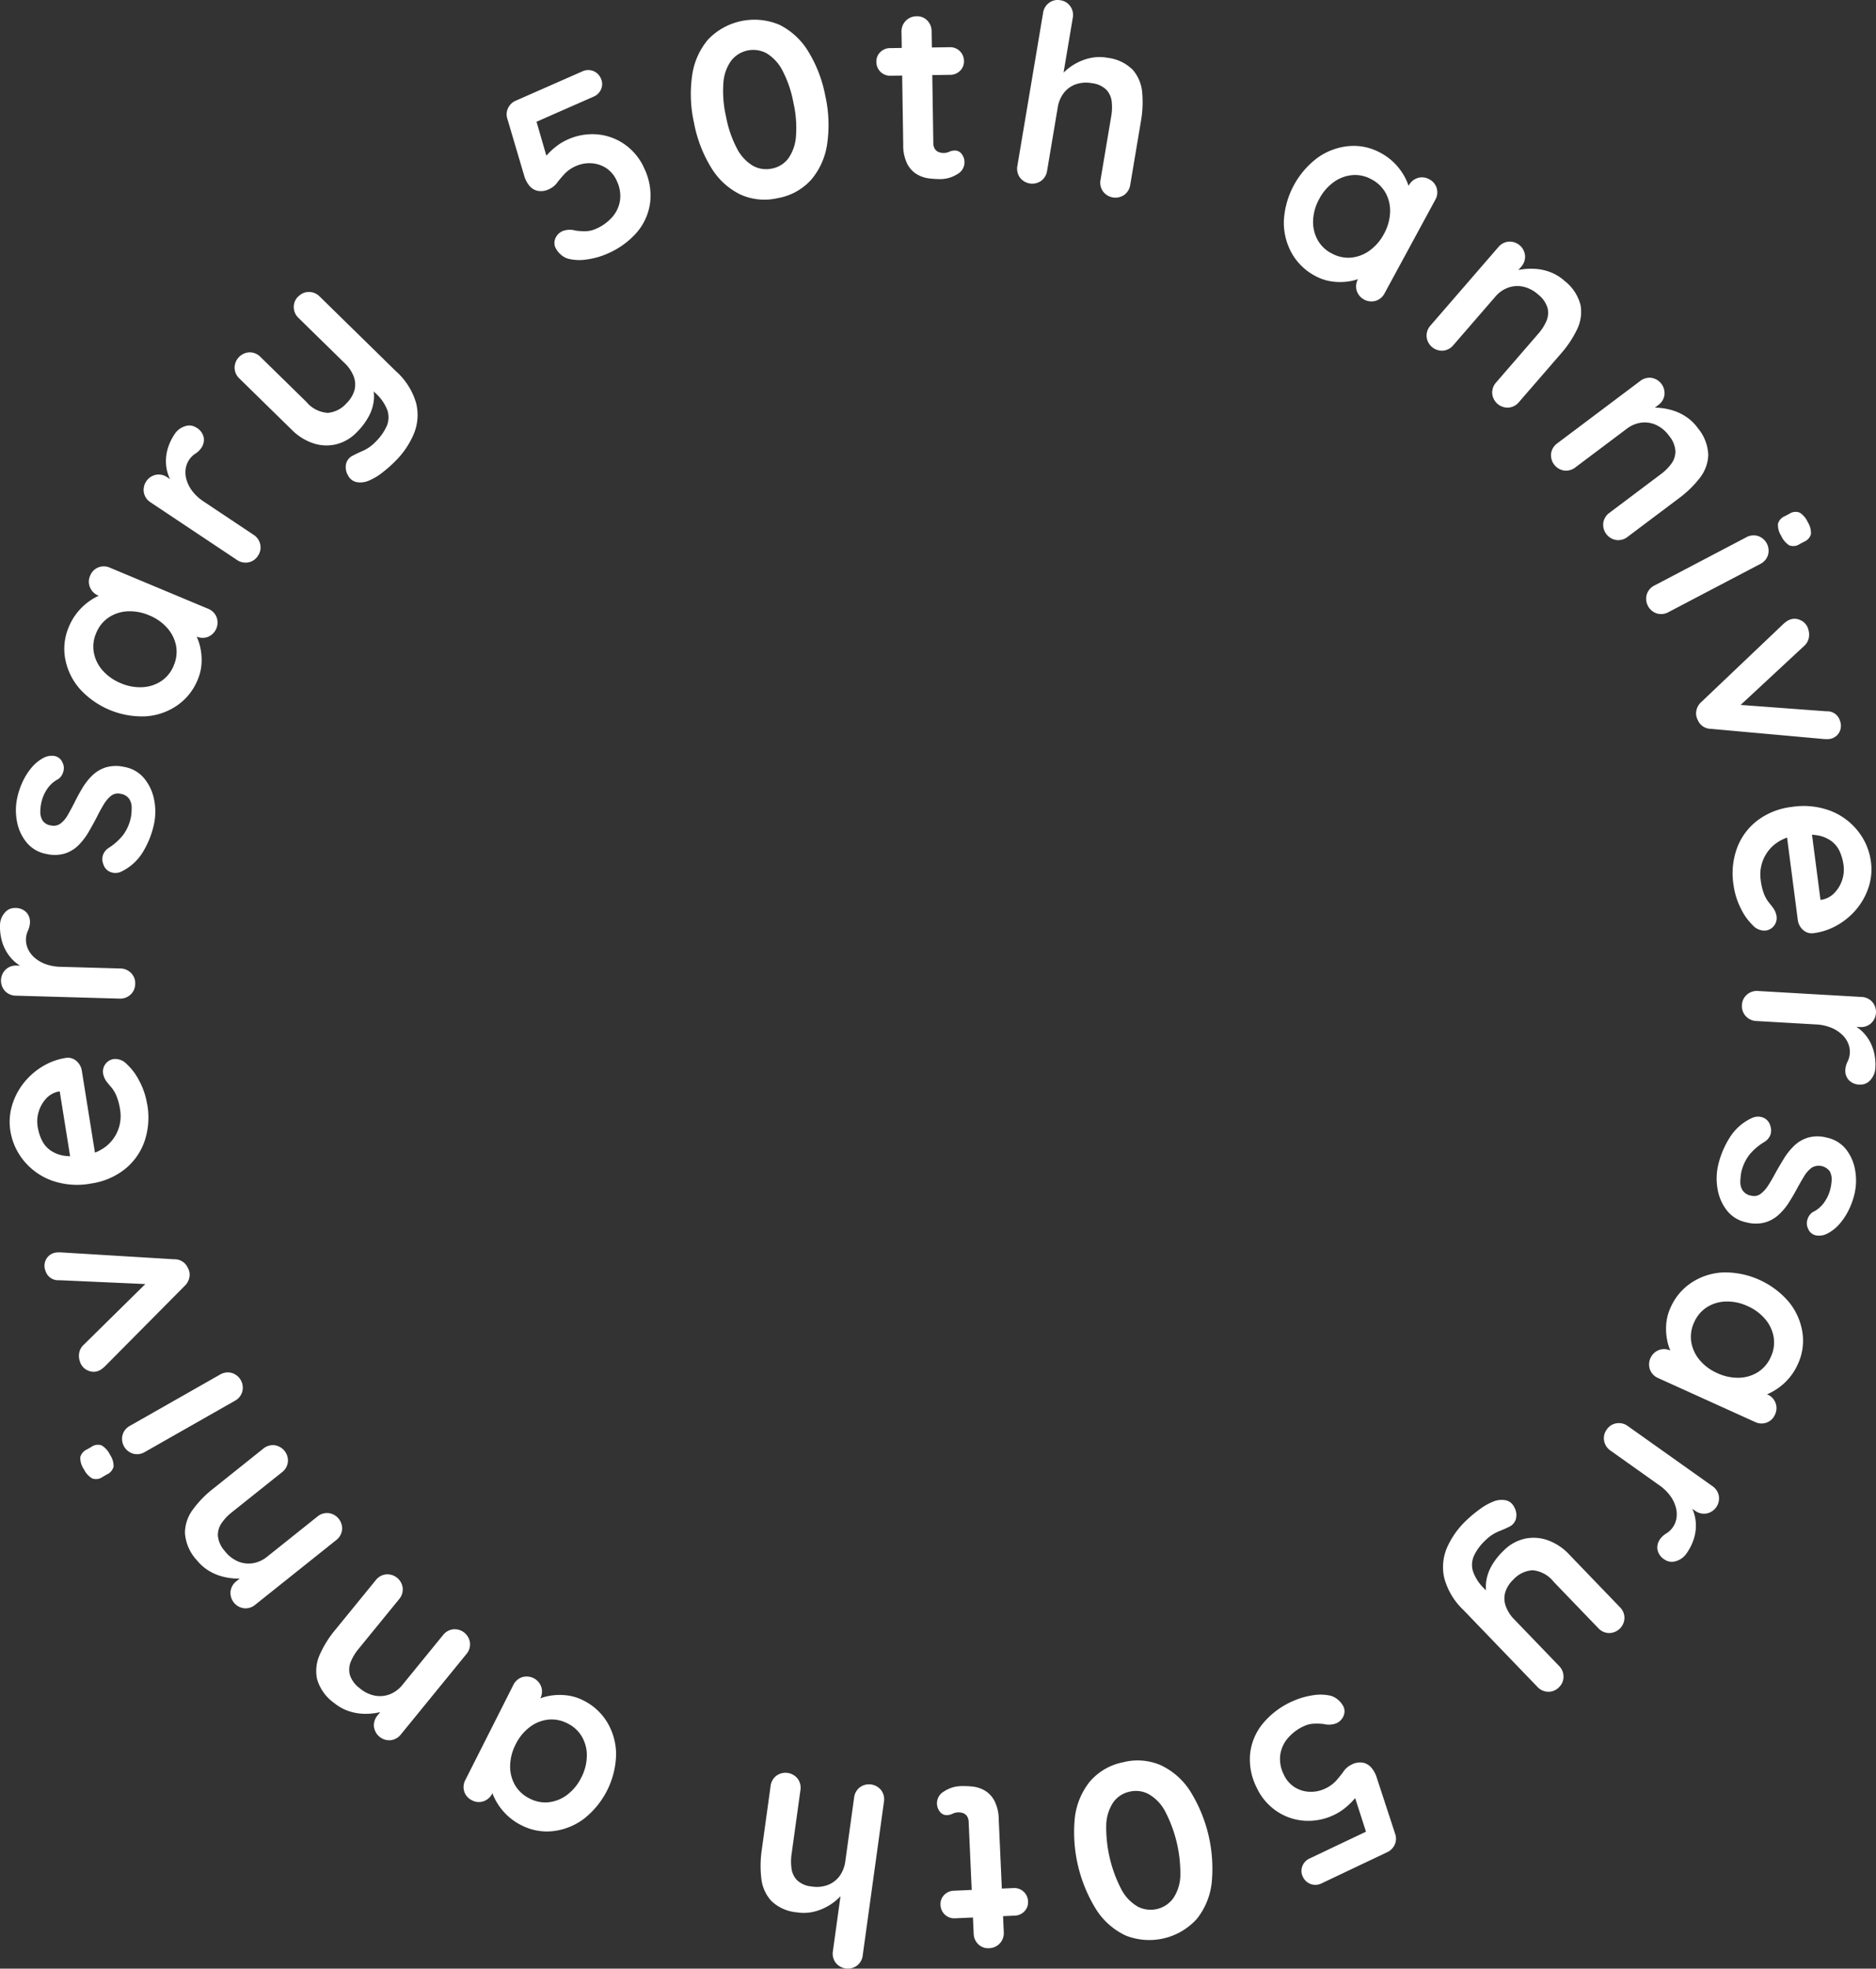 <svg id="グループ_199" data-name="グループ 199" xmlns="http://www.w3.org/2000/svg" xmlns:xlink="http://www.w3.org/1999/xlink" width="181.887" height="190.802" viewBox="0 0 181.887 190.802">
  <rect x="0" y="0" width="181.887" height="190.802" fill="#333333" stroke="none"/>
  <defs>
    <clipPath id="clip-path">
      <rect id="長方形_351" data-name="長方形 351" width="181.887" height="190.802" fill="none"/>
    </clipPath>
  </defs>
  <g id="グループ_199-2" data-name="グループ 199" clip-path="url(#clip-path)">
    <path id="パス_150" data-name="パス 150" d="M171.193,40.147a7.308,7.308,0,0,1-1.872.518,4.5,4.5,0,0,1-1.865-.071,1.837,1.837,0,0,1-.736-.434,2.072,2.072,0,0,1-.495-.673,1.109,1.109,0,0,1,.009-.855,1.34,1.34,0,0,1,.777-.741,2.065,2.065,0,0,1,1.188-.018,5.951,5.951,0,0,0,.956.058,2.42,2.42,0,0,0,.947-.2,4.466,4.466,0,0,0,1.677-1.2,3.15,3.15,0,0,0,.728-1.609,3.33,3.33,0,0,0-.292-1.812,2.848,2.848,0,0,0-1.026-1.277,2.955,2.955,0,0,0-1.436-.484,3.162,3.162,0,0,0-1.517.268,3.284,3.284,0,0,0-1.1.751q-.415.448-.735.868a1.894,1.894,0,0,1-.744.606,1.729,1.729,0,0,1-1.234.157,1.509,1.509,0,0,1-.783-.572,2.732,2.732,0,0,1-.4-.782l-1.69-5.716a1.388,1.388,0,0,1,.119-.969,1.467,1.467,0,0,1,.748-.687l6.437-2.831a1.33,1.33,0,0,1,1.8.7,1.251,1.251,0,0,1,.021,1.014,1.343,1.343,0,0,1-.739.737l-5.746,2.527.157-.308,1.387,4.786-.662-.719a1.385,1.385,0,0,1,.393-.678,6.7,6.7,0,0,1,.873-.8,5.082,5.082,0,0,1,1.072-.644,5.748,5.748,0,0,1,2.971-.5,5.461,5.461,0,0,1,2.673,1.031,5.638,5.638,0,0,1,1.84,2.341,6.021,6.021,0,0,1,.526,3.251,5.515,5.515,0,0,1-1.28,2.862,7.881,7.881,0,0,1-2.942,2.1" transform="translate(-112.39 -15.524)" fill="#fff"/>
    <path id="パス_151" data-name="パス 151" d="M228.656,23.526a5.652,5.652,0,0,1-3.69-.372,6.828,6.828,0,0,1-2.779-2.584,12.782,12.782,0,0,1-1.657-4.317,12.746,12.746,0,0,1-.182-4.633,6.836,6.836,0,0,1,1.538-3.458,6.213,6.213,0,0,1,6.935-1.425A6.841,6.841,0,0,1,231.6,9.31a12.775,12.775,0,0,1,1.659,4.328,12.8,12.8,0,0,1,.179,4.62,6.835,6.835,0,0,1-1.535,3.47,5.657,5.657,0,0,1-3.245,1.8m-.588-2.86a2.6,2.6,0,0,0,1.6-.987,4.2,4.2,0,0,0,.74-2.139,10.869,10.869,0,0,0-.248-3.265,10.859,10.859,0,0,0-1.061-3.111A4.2,4.2,0,0,0,227.576,9.5a2.718,2.718,0,0,0-3.444.707,4.139,4.139,0,0,0-.755,2.13,10.865,10.865,0,0,0,.251,3.277,10.876,10.876,0,0,0,1.059,3.1,4.138,4.138,0,0,0,1.536,1.672,2.615,2.615,0,0,0,1.846.279" transform="translate(-153.238 -4.328)" fill="#fff"/>
    <path id="パス_152" data-name="パス 152" d="M280.717,8.285l5.766-.089a1.331,1.331,0,0,1,1.383,1.342,1.253,1.253,0,0,1-.375.943,1.343,1.343,0,0,1-.967.392l-5.766.088a1.33,1.33,0,0,1-1.383-1.342,1.251,1.251,0,0,1,.375-.943,1.341,1.341,0,0,1,.967-.392M283.273,5.2a1.359,1.359,0,0,1,1.04.41,1.485,1.485,0,0,1,.417,1.052l.166,10.826a1.059,1.059,0,0,0,.143.557.765.765,0,0,0,.37.311,1.269,1.269,0,0,0,.5.09,1.288,1.288,0,0,0,.534-.118,1.351,1.351,0,0,1,.558-.118.822.822,0,0,1,.625.307,1.313,1.313,0,0,1-.432,2,3.083,3.083,0,0,1-1.587.462,8.328,8.328,0,0,1-1.133-.068,3.06,3.06,0,0,1-1.174-.4,2.53,2.53,0,0,1-.928-1,4,4,0,0,1-.394-1.867l-.168-10.948A1.455,1.455,0,0,1,283.273,5.2" transform="translate(-194.406 -3.621)" fill="#fff"/>
    <path id="パス_153" data-name="パス 153" d="M332.983,5.6a4.1,4.1,0,0,1,2.5,1.185,3.835,3.835,0,0,1,.9,2.188,10.612,10.612,0,0,1-.126,2.8l-1.033,6.143a1.459,1.459,0,0,1-.583.975,1.5,1.5,0,0,1-2.064-.347,1.455,1.455,0,0,1-.233-1.112l1.033-6.143a5.026,5.026,0,0,0,.048-1.46,1.989,1.989,0,0,0-.525-1.137,2.373,2.373,0,0,0-1.375-.626,3.05,3.05,0,0,0-1.624.122,2.514,2.514,0,0,0-1.143.856,3.143,3.143,0,0,0-.564,1.373l-1.032,6.143a1.46,1.46,0,0,1-.584.975,1.5,1.5,0,0,1-2.064-.347,1.459,1.459,0,0,1-.232-1.113l2.493-14.828a1.46,1.46,0,0,1,.583-.975,1.4,1.4,0,0,1,1.1-.246,1.4,1.4,0,0,1,.962.593,1.46,1.46,0,0,1,.232,1.112l-1,5.95-.348-.132a5.442,5.442,0,0,1,.747-.775,5.229,5.229,0,0,1,1.083-.718,5.054,5.054,0,0,1,1.335-.454,4.186,4.186,0,0,1,1.506-.006" transform="translate(-225.642 -0.001)" fill="#fff"/>
    <path id="パス_154" data-name="パス 154" d="M423.373,49.731a1.421,1.421,0,0,1,.722.863,1.449,1.449,0,0,1-.147,1.138l-4.907,9.047a1.459,1.459,0,0,1-.869.733,1.5,1.5,0,0,1-1.839-1,1.458,1.458,0,0,1,.141-1.128l.568-1.048.366.448a1.371,1.371,0,0,1-.665.511,4.628,4.628,0,0,1-1.236.34,5.667,5.667,0,0,1-1.562,0,4.751,4.751,0,0,1-1.653-.551,5.565,5.565,0,0,1-2.262-2.21,6.069,6.069,0,0,1-.755-3.123,8.155,8.155,0,0,1,3.341-6.159,6.142,6.142,0,0,1,3.008-1.081,5.362,5.362,0,0,1,3.021.656,5.632,5.632,0,0,1,1.538,1.195,5.747,5.747,0,0,1,.954,1.431,4.629,4.629,0,0,1,.407,1.342,1.57,1.57,0,0,1-.09.906l-.921-.14.847-1.561a1.459,1.459,0,0,1,.868-.733,1.4,1.4,0,0,1,1.123.125M413.89,56.9a3.294,3.294,0,0,0,1.9.423,3.613,3.613,0,0,0,1.8-.686,4.666,4.666,0,0,0,1.382-1.6,4.72,4.72,0,0,0,.6-2.054,3.617,3.617,0,0,0-.405-1.88,3.3,3.3,0,0,0-1.391-1.364,3.258,3.258,0,0,0-1.88-.411,3.616,3.616,0,0,0-1.8.686,4.716,4.716,0,0,0-1.393,1.625,4.656,4.656,0,0,0-.591,2.032,3.616,3.616,0,0,0,.405,1.881,3.251,3.251,0,0,0,1.37,1.352" transform="translate(-284.798 -32.354)" fill="#fff"/>
    <path id="パス_155" data-name="パス 155" d="M468.121,80.8a4.283,4.283,0,0,1,1.575,2.362,3.833,3.833,0,0,1-.339,2.362,10.258,10.258,0,0,1-1.557,2.337l-4.078,4.708a1.458,1.458,0,0,1-1.006.529,1.5,1.5,0,0,1-1.582-1.37,1.459,1.459,0,0,1,.38-1.071l4.078-4.709a4.749,4.749,0,0,0,.792-1.23,2.009,2.009,0,0,0,.116-1.268,2.583,2.583,0,0,0-.9-1.3,3.226,3.226,0,0,0-1.5-.781,2.662,2.662,0,0,0-1.449.113,2.965,2.965,0,0,0-1.215.863l-4.078,4.708a1.458,1.458,0,0,1-1.005.529,1.5,1.5,0,0,1-1.582-1.37,1.46,1.46,0,0,1,.38-1.071l6.579-7.6a1.46,1.46,0,0,1,1.006-.529,1.5,1.5,0,0,1,1.582,1.37,1.462,1.462,0,0,1-.38,1.071l-.685.791-.228-.294a4.826,4.826,0,0,1,1.06-.257,6.074,6.074,0,0,1,1.317-.034,4.955,4.955,0,0,1,1.394.322,4.479,4.479,0,0,1,1.326.811" transform="translate(-316.456 -53.593)" fill="#fff"/>
    <path id="パス_156" data-name="パス 156" d="M508.63,125.232a4.285,4.285,0,0,1,1.042,2.641,3.836,3.836,0,0,1-.83,2.237,10.282,10.282,0,0,1-2.015,1.956l-4.98,3.742a1.458,1.458,0,0,1-1.094.305,1.5,1.5,0,0,1-1.257-1.673,1.456,1.456,0,0,1,.6-.967l4.979-3.742a4.745,4.745,0,0,0,1.033-1.035,2,2,0,0,0,.38-1.215,2.578,2.578,0,0,0-.609-1.459,3.223,3.223,0,0,0-1.3-1.079,2.663,2.663,0,0,0-1.441-.2,2.97,2.97,0,0,0-1.37.588l-4.979,3.742a1.459,1.459,0,0,1-1.095.305,1.5,1.5,0,0,1-1.257-1.673,1.457,1.457,0,0,1,.6-.966l8.033-6.037a1.457,1.457,0,0,1,1.094-.305,1.5,1.5,0,0,1,1.257,1.672,1.459,1.459,0,0,1-.6.967l-.837.629-.161-.335a4.81,4.81,0,0,1,1.09-.028,6.072,6.072,0,0,1,1.294.245,4.943,4.943,0,0,1,1.3.609,4.464,4.464,0,0,1,1.125,1.072" transform="translate(-344.048 -83.774)" fill="#fff"/>
    <path id="パス_157" data-name="パス 157" d="M526.913,172.827a1.458,1.458,0,0,1-1.129.126,1.5,1.5,0,0,1-.972-1.853,1.457,1.457,0,0,1,.745-.858l8.9-4.67a1.46,1.46,0,0,1,1.13-.125,1.5,1.5,0,0,1,.972,1.853,1.461,1.461,0,0,1-.745.858Zm10.923-7.409a1.929,1.929,0,0,1-.306-1.158,1.143,1.143,0,0,1,.682-.743l.409-.215a1.082,1.082,0,0,1,1.026-.113,2.085,2.085,0,0,1,.763.9,1.985,1.985,0,0,1,.317,1.18,1.143,1.143,0,0,1-.681.742l-.409.215a1.1,1.1,0,0,1-1.021.124,2.135,2.135,0,0,1-.78-.937" transform="translate(-365.147 -113.498)" fill="#fff"/>
    <path id="パス_158" data-name="パス 158" d="M551.547,198.162a1.637,1.637,0,0,1,.063.88,1.417,1.417,0,0,1-.462.78l-6.538,6.073-.406-.425,9.128.677a1.278,1.278,0,0,1,1.3.912,1.334,1.334,0,0,1-.031,1.055,1.274,1.274,0,0,1-.76.665,1.226,1.226,0,0,1-.365.063,3.792,3.792,0,0,1-.388-.006l-10.964-.989a1.391,1.391,0,0,1-1.282-.867,1.329,1.329,0,0,1-.132-.895,1.526,1.526,0,0,1,.5-.857l7.971-7.579q.1-.086.262-.207a1.558,1.558,0,0,1,.417-.21,1.284,1.284,0,0,1,.944.082,1.349,1.349,0,0,1,.747.847" transform="translate(-376.24 -137.207)" fill="#fff"/>
    <path id="パス_159" data-name="パス 159" d="M552.428,264.488a7.148,7.148,0,0,1,.393-3.67,5.959,5.959,0,0,1,2.026-2.619,6.853,6.853,0,0,1,3.225-1.242,7.376,7.376,0,0,1,3.818.4,6.279,6.279,0,0,1,2.652,2,6,6,0,0,1,1.213,2.909,5.539,5.539,0,0,1-.2,2.394,6.422,6.422,0,0,1-1.134,2.123,6.813,6.813,0,0,1-1.864,1.6,6.26,6.26,0,0,1-2.4.815,1.25,1.25,0,0,1-1-.336,1.547,1.547,0,0,1-.494-.966l-1.2-9.217,2.318-1.038,1.153,8.855-.552-.468.651-.085a2.224,2.224,0,0,0,1.19-.658,3.267,3.267,0,0,0,.736-1.224,3.2,3.2,0,0,0,.142-1.454,4.618,4.618,0,0,0-.369-1.326,2.611,2.611,0,0,0-.793-1,3.183,3.183,0,0,0-1.325-.564,6.148,6.148,0,0,0-1.989-.011,4.254,4.254,0,0,0-2.137.83A3.743,3.743,0,0,0,555.063,264a5.662,5.662,0,0,0,.33,1.4,3.217,3.217,0,0,0,.462.811q.247.3.426.546a1.852,1.852,0,0,1,.324.792,1.225,1.225,0,0,1-1.046,1.388,1.518,1.518,0,0,1-1.27-.521,5.651,5.651,0,0,1-1.158-1.641,7.078,7.078,0,0,1-.7-2.289" transform="translate(-384.36 -178.749)" fill="#fff"/>
    <path id="パス_160" data-name="パス 160" d="M555.295,317.164a1.393,1.393,0,0,1,.485-1.02,1.456,1.456,0,0,1,1.08-.352l10.032.578a1.456,1.456,0,0,1,1.033.474,1.5,1.5,0,0,1-.12,2.089,1.459,1.459,0,0,1-1.08.352l-2.284-.131,1.637-.076a3.8,3.8,0,0,1,.993.752,4.135,4.135,0,0,1,.7,1,4.366,4.366,0,0,1,.384,1.168,5.151,5.151,0,0,1,.076,1.223,1.86,1.86,0,0,1-.483,1.2,1.235,1.235,0,0,1-1,.442,1.442,1.442,0,0,1-1.13-.48,1.358,1.358,0,0,1-.3-.919,2.011,2.011,0,0,1,.218-.828,2.083,2.083,0,0,0,.22-.852,2.111,2.111,0,0,0-.156-.9,2.436,2.436,0,0,0-.6-.863,3.384,3.384,0,0,0-1.046-.67,4.508,4.508,0,0,0-1.5-.318l-5.757-.332a1.458,1.458,0,0,1-1.033-.474,1.4,1.4,0,0,1-.365-1.069" transform="translate(-386.406 -219.745)" fill="#fff"/>
    <path id="パス_161" data-name="パス 161" d="M550.807,355.927a1.36,1.36,0,0,1,.9-.016,1.173,1.173,0,0,1,.758.825,1.318,1.318,0,0,1,.015.853,1.381,1.381,0,0,1-.63.728,5.74,5.74,0,0,0-1.4,1.2,4.335,4.335,0,0,0-.818,1.809,6.424,6.424,0,0,0-.074.807,1.537,1.537,0,0,0,.207.835,1.216,1.216,0,0,0,.839.531,1.071,1.071,0,0,0,.912-.164,3.086,3.086,0,0,0,.738-.816q.347-.531.7-1.2.383-.686.822-1.4a6.455,6.455,0,0,1,1-1.255,3.331,3.331,0,0,1,1.343-.788,3.462,3.462,0,0,1,1.824,0,3.205,3.205,0,0,1,1.861,1.13,4.449,4.449,0,0,1,.883,2.015,5.732,5.732,0,0,1-.062,2.321,7.308,7.308,0,0,1-.534,1.5,6.189,6.189,0,0,1-.925,1.409,3.911,3.911,0,0,1-1.316.994,1.73,1.73,0,0,1-.925.111,1.046,1.046,0,0,1-.8-.659,1.173,1.173,0,0,1-.057-.887,1.284,1.284,0,0,1,.5-.709,2.877,2.877,0,0,0,1.079-.887,3.8,3.8,0,0,0,.667-1.481,4.04,4.04,0,0,0,.1-.789,1.56,1.56,0,0,0-.189-.805,1.328,1.328,0,0,0-1.741-.352,2.751,2.751,0,0,0-.744.839q-.341.558-.69,1.2-.355.668-.785,1.342a5.888,5.888,0,0,1-1,1.193,3.352,3.352,0,0,1-1.333.741,3.575,3.575,0,0,1-1.807-.018,3.2,3.2,0,0,1-1.9-1.188,4.622,4.622,0,0,1-.881-2.077,5.838,5.838,0,0,1,.066-2.283,8.7,8.7,0,0,1,1.132-2.685,4.964,4.964,0,0,1,2.256-1.926" transform="translate(-380.825 -247.617)" fill="#fff"/>
    <path id="パス_162" data-name="パス 162" d="M537.891,419.227a1.42,1.42,0,0,1-.808.782,1.448,1.448,0,0,1-1.146-.065l-9.375-4.247a1.458,1.458,0,0,1-.793-.813,1.5,1.5,0,0,1,.863-1.906,1.456,1.456,0,0,1,1.135.06l1.086.492-.421.4a1.373,1.373,0,0,1-.558-.627,4.647,4.647,0,0,1-.427-1.209,5.663,5.663,0,0,1-.109-1.558,4.746,4.746,0,0,1,.431-1.688,5.562,5.562,0,0,1,2.042-2.414,6.072,6.072,0,0,1,3.06-.978,8.159,8.159,0,0,1,6.383,2.891,6.143,6.143,0,0,1,1.293,2.923,5.363,5.363,0,0,1-.438,3.061,5.63,5.63,0,0,1-1.082,1.62A5.75,5.75,0,0,1,537.67,417a4.627,4.627,0,0,1-1.309.5,1.571,1.571,0,0,1-.91-.025l.073-.929,1.618.733a1.458,1.458,0,0,1,.793.814,1.4,1.4,0,0,1-.044,1.129m-7.835-8.944a3.3,3.3,0,0,0-.285,1.928,3.612,3.612,0,0,0,.812,1.744,4.674,4.674,0,0,0,1.7,1.263,4.723,4.723,0,0,0,2.092.453,3.614,3.614,0,0,0,1.847-.539,3.3,3.3,0,0,0,1.261-1.486,3.256,3.256,0,0,0,.275-1.905,3.608,3.608,0,0,0-.813-1.744,4.71,4.71,0,0,0-1.72-1.273,4.654,4.654,0,0,0-2.07-.443,3.608,3.608,0,0,0-1.847.539,3.256,3.256,0,0,0-1.251,1.464" transform="translate(-365.793 -282.133)" fill="#fff"/>
    <path id="パス_163" data-name="パス 163" d="M511.554,454.125a1.4,1.4,0,0,1,.953-.607,1.457,1.457,0,0,1,1.1.275l8.194,5.817a1.457,1.457,0,0,1,.624.95,1.5,1.5,0,0,1-1.211,1.706,1.46,1.46,0,0,1-1.1-.275l-1.865-1.324,1.428.8a3.787,3.787,0,0,1,.442,1.164,4.123,4.123,0,0,1,.059,1.221,4.359,4.359,0,0,1-.295,1.193,5.209,5.209,0,0,1-.585,1.076,1.861,1.861,0,0,1-1.049.763,1.236,1.236,0,0,1-1.082-.157,1.443,1.443,0,0,1-.7-1.006,1.359,1.359,0,0,1,.233-.938,2.017,2.017,0,0,1,.625-.586,2.082,2.082,0,0,0,.639-.606,2.113,2.113,0,0,0,.345-.844,2.443,2.443,0,0,0-.047-1.048,3.394,3.394,0,0,0-.531-1.123,4.5,4.5,0,0,0-1.106-1.069l-4.7-3.338a1.461,1.461,0,0,1-.624-.95,1.4,1.4,0,0,1,.259-1.1" transform="translate(-355.774 -315.573)" fill="#fff"/>
    <path id="パス_164" data-name="パス 164" d="M471.241,496.131a1.4,1.4,0,0,1-1.049.419,1.461,1.461,0,0,1-1.032-.476l-7.172-7.449a6.608,6.608,0,0,1-1.867-3.15,4.775,4.775,0,0,1,.3-2.937,8.2,8.2,0,0,1,1.874-2.614,12.08,12.08,0,0,1,1.276-1.06,5.6,5.6,0,0,1,1.287-.733,2.076,2.076,0,0,1,1.276-.13,1.193,1.193,0,0,1,.779.651,1.525,1.525,0,0,1,.158,1.182,1.214,1.214,0,0,1-.694.753q-.364.182-1,.437a3.874,3.874,0,0,0-1.229.828,4.943,4.943,0,0,0-1.13,1.51,2.154,2.154,0,0,0-.1,1.512,4.247,4.247,0,0,0,1.086,1.672l1.131,1.175-.773-.067a4.257,4.257,0,0,1-.175-1.672,4.213,4.213,0,0,1,.512-1.591,6.5,6.5,0,0,1,1.217-1.543,4.185,4.185,0,0,1,2.035-1.132,4.052,4.052,0,0,1,2.226.154,5.287,5.287,0,0,1,2.065,1.373l4.927,5.118a1.457,1.457,0,0,1,.436,1.049,1.5,1.5,0,0,1-1.507,1.451,1.461,1.461,0,0,1-1.032-.475l-4.32-4.488a2.951,2.951,0,0,0-2.044-1.123,2.733,2.733,0,0,0-1.841.877,2.9,2.9,0,0,0-.806,1.232,2.189,2.189,0,0,0,.026,1.326,3.545,3.545,0,0,0,.86,1.35l4.32,4.487a1.458,1.458,0,0,1,.436,1.049,1.4,1.4,0,0,1-.458,1.033" transform="translate(-320.106 -332.586)" fill="#fff"/>
    <path id="パス_165" data-name="パス 165" d="M402.522,540.694a7.294,7.294,0,0,1,1.856-.572,4.5,4.5,0,0,1,1.866.016,1.829,1.829,0,0,1,.748.412,2.061,2.061,0,0,1,.515.658,1.108,1.108,0,0,1,.015.855,1.338,1.338,0,0,1-.755.763,2.066,2.066,0,0,1-1.187.052,5.852,5.852,0,0,0-.957-.03,2.414,2.414,0,0,0-.941.231,4.463,4.463,0,0,0-1.641,1.251,3.153,3.153,0,0,0-.681,1.63,3.334,3.334,0,0,0,.344,1.8,2.848,2.848,0,0,0,1.063,1.246,2.949,2.949,0,0,0,1.449.443,3.163,3.163,0,0,0,1.508-.312,3.281,3.281,0,0,0,1.083-.783q.4-.46.709-.889a1.9,1.9,0,0,1,.726-.628,1.73,1.73,0,0,1,1.228-.193,1.511,1.511,0,0,1,.8.55,2.734,2.734,0,0,1,.419.77l1.855,5.664a1.385,1.385,0,0,1-.09.972,1.468,1.468,0,0,1-.727.709l-6.352,3.016a1.33,1.33,0,0,1-1.815-.647,1.249,1.249,0,0,1-.05-1.013,1.341,1.341,0,0,1,.717-.758l5.67-2.693-.147.313-1.526-4.744.682.7a1.385,1.385,0,0,1-.373.689,6.714,6.714,0,0,1-.849.821,5.119,5.119,0,0,1-1.053.675,5.749,5.749,0,0,1-2.956.582,5.456,5.456,0,0,1-2.7-.953,5.633,5.633,0,0,1-1.907-2.286,6.021,6.021,0,0,1-.62-3.234,5.519,5.519,0,0,1,1.2-2.9,7.88,7.88,0,0,1,2.879-2.189" transform="translate(-277.244 -375.788)" fill="#fff"/>
    <path id="パス_166" data-name="パス 166" d="M347.049,561.206a5.657,5.657,0,0,1,3.7.263,6.828,6.828,0,0,1,2.853,2.5,14.207,14.207,0,0,1,2.1,8.891,6.838,6.838,0,0,1-1.435,3.5,6.215,6.215,0,0,1-6.89,1.629,6.841,6.841,0,0,1-2.851-2.489,14.2,14.2,0,0,1-2.1-8.891,6.826,6.826,0,0,1,1.432-3.514,5.657,5.657,0,0,1,3.191-1.892m.671,2.842a2.6,2.6,0,0,0-1.568,1.033,4.2,4.2,0,0,0-.677,2.161,13.014,13.014,0,0,0,1.5,6.334,4.194,4.194,0,0,0,1.57,1.616,2.718,2.718,0,0,0,3.421-.809,4.129,4.129,0,0,0,.692-2.151,13,13,0,0,0-1.5-6.334,4.134,4.134,0,0,0-1.584-1.626,2.613,2.613,0,0,0-1.853-.224" transform="translate(-238.22 -390.39)" fill="#fff"/>
    <path id="パス_167" data-name="パス 167" d="M303.738,584.883a1.359,1.359,0,0,1-1.052-.38,1.48,1.48,0,0,1-.448-1.039l-.484-10.816a1.06,1.06,0,0,0-.158-.553.764.764,0,0,0-.379-.3,1.263,1.263,0,0,0-.5-.075,1.288,1.288,0,0,0-.529.134,1.359,1.359,0,0,1-.554.134A.819.819,0,0,1,299,571.7a1.312,1.312,0,0,1,.372-2.014,3.087,3.087,0,0,1,1.573-.509,8.441,8.441,0,0,1,1.134.035,3.056,3.056,0,0,1,1.185.361,2.529,2.529,0,0,1,.957.968,4,4,0,0,1,.448,1.855l.489,10.938a1.455,1.455,0,0,1-1.416,1.549m2.465-3.155-5.761.258a1.331,1.331,0,0,1-1.422-1.3,1.254,1.254,0,0,1,.347-.953,1.341,1.341,0,0,1,.956-.42l5.761-.258a1.331,1.331,0,0,1,1.422,1.3,1.253,1.253,0,0,1-.347.953,1.347,1.347,0,0,1-.956.42" transform="translate(-207.837 -396.064)" fill="#fff"/>
    <path id="パス_168" data-name="パス 168" d="M246.043,578.457a4.093,4.093,0,0,1-2.536-1.112,3.835,3.835,0,0,1-.967-2.16,10.637,10.637,0,0,1,.044-2.806l.853-6.17a1.457,1.457,0,0,1,.554-.992,1.5,1.5,0,0,1,2.073.286,1.457,1.457,0,0,1,.265,1.105l-.853,6.17a5.005,5.005,0,0,0-.006,1.461,1.99,1.99,0,0,0,.557,1.121,2.372,2.372,0,0,0,1.393.586,3.056,3.056,0,0,0,1.62-.169,2.52,2.52,0,0,0,1.118-.89,3.146,3.146,0,0,0,.524-1.389l.853-6.17a1.458,1.458,0,0,1,.555-.992,1.5,1.5,0,0,1,2.073.286,1.458,1.458,0,0,1,.265,1.105l-2.059,14.895a1.459,1.459,0,0,1-.554.992,1.5,1.5,0,0,1-2.073-.287,1.46,1.46,0,0,1-.265-1.105l.826-5.977.351.122a5.422,5.422,0,0,1-.724.8,5.252,5.252,0,0,1-1.061.75,5.064,5.064,0,0,1-1.321.493,4.188,4.188,0,0,1-1.505.05" transform="translate(-168.724 -393.107)" fill="#fff"/>
    <path id="パス_169" data-name="パス 169" d="M148.589,546.234a1.419,1.419,0,0,1-.747-.841,1.448,1.448,0,0,1,.113-1.142l4.641-9.187a1.458,1.458,0,0,1,.846-.758,1.5,1.5,0,0,1,1.868.943,1.456,1.456,0,0,1-.108,1.131l-.537,1.064-.379-.437a1.37,1.37,0,0,1,.649-.53,4.633,4.633,0,0,1,1.226-.376,5.646,5.646,0,0,1,1.562-.043,4.753,4.753,0,0,1,1.668.5,5.564,5.564,0,0,1,2.325,2.143,6.069,6.069,0,0,1,.847,3.1,8.161,8.161,0,0,1-3.159,6.255,6.15,6.15,0,0,1-2.975,1.168,5.363,5.363,0,0,1-3.039-.568,5.614,5.614,0,0,1-1.573-1.149,5.743,5.743,0,0,1-1-1.4,4.613,4.613,0,0,1-.446-1.329,1.567,1.567,0,0,1,.064-.908l.924.112-.8,1.585a1.461,1.461,0,0,1-.846.759,1.4,1.4,0,0,1-1.126-.092m9.269-7.448a3.3,3.3,0,0,0-1.914-.367,3.612,3.612,0,0,0-1.777.739,4.657,4.657,0,0,0-1.334,1.643,4.722,4.722,0,0,0-.542,2.071,3.616,3.616,0,0,0,.46,1.868,3.3,3.3,0,0,0,1.431,1.322,3.255,3.255,0,0,0,1.892.356,3.621,3.621,0,0,0,1.777-.738,4.718,4.718,0,0,0,1.345-1.665,4.656,4.656,0,0,0,.531-2.049,3.61,3.61,0,0,0-.46-1.869,3.253,3.253,0,0,0-1.409-1.311" transform="translate(-102.829 -371.749)" fill="#fff"/>
    <path id="パス_170" data-name="パス 170" d="M102.529,514.141a4.284,4.284,0,0,1-1.644-2.315,3.838,3.838,0,0,1,.269-2.37,10.268,10.268,0,0,1,1.488-2.382l3.937-4.826a1.457,1.457,0,0,1,.99-.559,1.5,1.5,0,0,1,1.621,1.322,1.455,1.455,0,0,1-.349,1.081l-3.937,4.827a4.727,4.727,0,0,0-.755,1.253,2,2,0,0,0-.078,1.27,2.58,2.58,0,0,0,.942,1.271,3.219,3.219,0,0,0,1.519.737,2.664,2.664,0,0,0,1.445-.155,2.967,2.967,0,0,0,1.189-.9l3.937-4.826a1.458,1.458,0,0,1,.99-.559,1.5,1.5,0,0,1,1.621,1.323,1.456,1.456,0,0,1-.349,1.081l-6.352,7.787a1.457,1.457,0,0,1-.989.559,1.5,1.5,0,0,1-1.622-1.322,1.463,1.463,0,0,1,.349-1.082l.661-.81.237.287a4.8,4.8,0,0,1-1.052.288,6.048,6.048,0,0,1-1.315.073,4.949,4.949,0,0,1-1.4-.281,4.478,4.478,0,0,1-1.349-.771" transform="translate(-70.146 -349.099)" fill="#fff"/>
    <path id="パス_171" data-name="パス 171" d="M60.08,471.644a4.285,4.285,0,0,1-1.119-2.61,3.838,3.838,0,0,1,.764-2.26,10.282,10.282,0,0,1,1.957-2.014l4.867-3.887a1.458,1.458,0,0,1,1.085-.337,1.5,1.5,0,0,1,1.305,1.635,1.456,1.456,0,0,1-.569.984L63.5,467.042a4.743,4.743,0,0,0-1,1.065,2.008,2.008,0,0,0-.345,1.225,2.584,2.584,0,0,0,.653,1.441,3.217,3.217,0,0,0,1.329,1.04,2.661,2.661,0,0,0,1.446.153,2.967,2.967,0,0,0,1.351-.627l4.867-3.887a1.461,1.461,0,0,1,1.085-.337,1.5,1.5,0,0,1,1.306,1.635,1.456,1.456,0,0,1-.569.984L65.772,476a1.456,1.456,0,0,1-1.085.337,1.5,1.5,0,0,1-1.306-1.635,1.461,1.461,0,0,1,.569-.984l.817-.653.171.331a4.8,4.8,0,0,1-1.089.06,6.058,6.058,0,0,1-1.3-.206,4.959,4.959,0,0,1-1.312-.571,4.468,4.468,0,0,1-1.156-1.039" transform="translate(-41.029 -320.465)" fill="#fff"/>
    <path id="パス_172" data-name="パス 172" d="M28.448,445.329a1.932,1.932,0,0,1,.345,1.148,1.142,1.142,0,0,1-.657.765l-.4.229a1.081,1.081,0,0,1-1.022.147,2.085,2.085,0,0,1-.794-.878,1.99,1.99,0,0,1-.356-1.169,1.145,1.145,0,0,1,.657-.765l.4-.228a1.1,1.1,0,0,1,1.016-.158,2.135,2.135,0,0,1,.811.91m10.667-7.773a1.46,1.46,0,0,1,1.124-.164,1.5,1.5,0,0,1,1.034,1.819,1.458,1.458,0,0,1-.716.883l-8.735,4.967a1.457,1.457,0,0,1-1.124.163,1.5,1.5,0,0,1-1.034-1.819,1.459,1.459,0,0,1,.715-.883Z" transform="translate(-17.782 -304.332)" fill="#fff"/>
    <path id="パス_173" data-name="パス 173" d="M17.639,409.719a1.639,1.639,0,0,1-.089-.878,1.417,1.417,0,0,1,.439-.793l6.357-6.263.418.413-9.145-.408a1.277,1.277,0,0,1-1.324-.874,1.332,1.332,0,0,1,0-1.055,1.274,1.274,0,0,1,.74-.687,1.244,1.244,0,0,1,.363-.074c.136-.008.266-.01.389-.005l10.988.667a1.39,1.39,0,0,1,1.307.828,1.327,1.327,0,0,1,.158.891,1.521,1.521,0,0,1-.474.872l-7.745,7.81c-.064.059-.149.131-.256.215a1.546,1.546,0,0,1-.41.222,1.285,1.285,0,0,1-.946-.055,1.347,1.347,0,0,1-.772-.825" transform="translate(-9.873 -277.712)" fill="#fff"/>
    <path id="パス_174" data-name="パス 174" d="M16.422,341.572a7.148,7.148,0,0,1-.285,3.68,5.962,5.962,0,0,1-1.949,2.678A6.853,6.853,0,0,1,11,349.266a7.374,7.374,0,0,1-3.828-.286,6.281,6.281,0,0,1-2.71-1.919,6.008,6.008,0,0,1-1.3-2.872,5.539,5.539,0,0,1,.134-2.4,6.422,6.422,0,0,1,1.071-2.155,6.8,6.8,0,0,1,1.817-1.659,6.251,6.251,0,0,1,2.371-.885,1.25,1.25,0,0,1,1.01.306,1.549,1.549,0,0,1,.522.951l1.471,9.177-2.287,1.106-1.413-8.817.565.451-.649.1a2.223,2.223,0,0,0-1.17.693,3.253,3.253,0,0,0-.7,1.246,3.186,3.186,0,0,0-.1,1.457,4.609,4.609,0,0,0,.408,1.314,2.613,2.613,0,0,0,.822.977,3.194,3.194,0,0,0,1.341.524,6.151,6.151,0,0,0,1.988-.048,4.253,4.253,0,0,0,2.112-.893,3.742,3.742,0,0,0,1.324-3.5,5.662,5.662,0,0,0-.372-1.394,3.226,3.226,0,0,0-.485-.8c-.17-.194-.319-.372-.443-.533a1.848,1.848,0,0,1-.347-.782,1.225,1.225,0,0,1,1-1.418,1.519,1.519,0,0,1,1.285.484,5.651,5.651,0,0,1,1.206,1.606,7.082,7.082,0,0,1,.77,2.267" transform="translate(-2.152 -234.561)" fill="#fff"/>
    <path id="パス_175" data-name="パス 175" d="M13.107,296.716a1.4,1.4,0,0,1-.455,1.034,1.458,1.458,0,0,1-1.07.384L1.538,297.85a1.458,1.458,0,0,1-1.046-.443,1.5,1.5,0,0,1,.059-2.091,1.461,1.461,0,0,1,1.07-.384L3.906,295l-1.634.124a3.781,3.781,0,0,1-1.014-.722,4.125,4.125,0,0,1-.727-.982,4.377,4.377,0,0,1-.418-1.155A5.21,5.21,0,0,1,0,291.04a1.86,1.86,0,0,1,.448-1.216,1.232,1.232,0,0,1,.987-.471,1.441,1.441,0,0,1,1.144.446,1.361,1.361,0,0,1,.327.91,2.012,2.012,0,0,1-.194.834,2.086,2.086,0,0,0-.194.858,2.111,2.111,0,0,0,.182.894,2.446,2.446,0,0,0,.621.845,3.379,3.379,0,0,0,1.065.638,4.5,4.5,0,0,0,1.514.274l5.764.162a1.46,1.46,0,0,1,1.046.443,1.4,1.4,0,0,1,.4,1.058" transform="translate(0 -201.349)" fill="#fff"/>
    <path id="パス_176" data-name="パス 176" d="M15.234,252.1a1.356,1.356,0,0,1-.9.043,1.176,1.176,0,0,1-.782-.8,1.32,1.32,0,0,1-.04-.852,1.385,1.385,0,0,1,.609-.746,5.713,5.713,0,0,0,1.366-1.24,4.33,4.33,0,0,0,.765-1.832,6.454,6.454,0,0,0,.051-.809,1.535,1.535,0,0,0-.231-.828,1.217,1.217,0,0,0-.854-.506,1.069,1.069,0,0,0-.907.19,3.06,3.06,0,0,0-.714.837q-.332.541-.667,1.218-.363.7-.781,1.419a6.443,6.443,0,0,1-.965,1.283,3.328,3.328,0,0,1-1.32.827,3.464,3.464,0,0,1-1.822.056,3.208,3.208,0,0,1-1.894-1.075A4.449,4.449,0,0,1,5.2,247.3a5.744,5.744,0,0,1-.005-2.321,7.356,7.356,0,0,1,.49-1.515,6.2,6.2,0,0,1,.884-1.436,3.91,3.91,0,0,1,1.287-1.033,1.737,1.737,0,0,1,.921-.138,1.046,1.046,0,0,1,.816.635,1.174,1.174,0,0,1,.082.885,1.282,1.282,0,0,1-.48.722,2.887,2.887,0,0,0-1.053.918,3.807,3.807,0,0,0-.624,1.5,4.069,4.069,0,0,0-.072.792,1.568,1.568,0,0,0,.212.8,1.128,1.128,0,0,0,.809.485,1.134,1.134,0,0,0,.942-.183,2.754,2.754,0,0,0,.719-.86q.325-.568.655-1.221.334-.677.745-1.364a5.87,5.87,0,0,1,.965-1.221,3.354,3.354,0,0,1,1.31-.779,3.574,3.574,0,0,1,1.806-.035,3.2,3.2,0,0,1,1.932,1.132,4.628,4.628,0,0,1,.941,2.05,5.84,5.84,0,0,1,0,2.283,8.7,8.7,0,0,1-1.054,2.716,4.966,4.966,0,0,1-2.2,1.991" transform="translate(-3.537 -167.594)" fill="#fff"/>
    <path id="パス_177" data-name="パス 177" d="M23,181.39a1.418,1.418,0,0,1,.785-.805,1.448,1.448,0,0,1,1.147.032l9.5,3.971a1.458,1.458,0,0,1,.817.79,1.5,1.5,0,0,1-.807,1.93,1.457,1.457,0,0,1-1.136-.026l-1.1-.46.408-.41a1.369,1.369,0,0,1,.576.61,4.629,4.629,0,0,1,.462,1.2,5.64,5.64,0,0,1,.154,1.554,4.732,4.732,0,0,1-.381,1.7,5.563,5.563,0,0,1-1.97,2.473,6.07,6.07,0,0,1-3.031,1.066,8.161,8.161,0,0,1-6.465-2.7,6.145,6.145,0,0,1-1.378-2.884,5.362,5.362,0,0,1,.349-3.072,5.636,5.636,0,0,1,1.034-1.651,5.749,5.749,0,0,1,1.327-1.092,4.6,4.6,0,0,1,1.294-.54,1.572,1.572,0,0,1,.911,0l-.046.93-1.639-.685a1.458,1.458,0,0,1-.817-.79A1.4,1.4,0,0,1,23,181.39M31.1,190.1a3.3,3.3,0,0,0,.229-1.935,3.613,3.613,0,0,0-.863-1.72,4.662,4.662,0,0,0-1.734-1.213,4.723,4.723,0,0,0-2.1-.392,3.618,3.618,0,0,0-1.831.593,3.3,3.3,0,0,0-1.217,1.522,3.255,3.255,0,0,0-.22,1.912,3.61,3.61,0,0,0,.863,1.72,4.715,4.715,0,0,0,1.756,1.223,4.659,4.659,0,0,0,2.082.383,3.613,3.613,0,0,0,1.83-.592,3.256,3.256,0,0,0,1.207-1.5" transform="translate(-14.261 -125.59)" fill="#fff"/>
    <path id="パス_178" data-name="パス 178" d="M56.849,148.226a1.4,1.4,0,0,1-.934.635,1.457,1.457,0,0,1-1.11-.243l-8.362-5.573a1.458,1.458,0,0,1-.651-.931,1.5,1.5,0,0,1,1.16-1.741,1.458,1.458,0,0,1,1.11.243l1.9,1.268-1.451-.762a3.78,3.78,0,0,1-.476-1.151,4.113,4.113,0,0,1-.095-1.218,4.359,4.359,0,0,1,.259-1.2,5.182,5.182,0,0,1,.554-1.093,1.86,1.86,0,0,1,1.026-.793,1.235,1.235,0,0,1,1.086.125,1.441,1.441,0,0,1,.732.985,1.358,1.358,0,0,1-.206.945,2.008,2.008,0,0,1-.607.6,2.087,2.087,0,0,0-.621.624,2.117,2.117,0,0,0-.32.853,2.453,2.453,0,0,0,.078,1.046,3.391,3.391,0,0,0,.564,1.106,4.5,4.5,0,0,0,1.137,1.036l4.8,3.2a1.458,1.458,0,0,1,.651.931,1.4,1.4,0,0,1-.226,1.107" transform="translate(-31.841 -94.356)" fill="#fff"/>
    <path id="パス_179" data-name="パス 179" d="M80.973,93.492a1.4,1.4,0,0,1,1.036-.45,1.462,1.462,0,0,1,1.046.445l7.388,7.235a6.6,6.6,0,0,1,1.959,3.094,4.773,4.773,0,0,1-.21,2.944,8.21,8.21,0,0,1-1.8,2.669,12.111,12.111,0,0,1-1.244,1.1,5.6,5.6,0,0,1-1.266.77,2.074,2.074,0,0,1-1.271.168,1.192,1.192,0,0,1-.8-.628,1.524,1.524,0,0,1-.193-1.177,1.215,1.215,0,0,1,.672-.773q.359-.193.984-.466a3.878,3.878,0,0,0,1.2-.864,4.945,4.945,0,0,0,1.085-1.543,2.154,2.154,0,0,0,.053-1.515,4.243,4.243,0,0,0-1.136-1.64l-1.165-1.14.775.043a4.274,4.274,0,0,1,.224,1.667,4.221,4.221,0,0,1-.465,1.6,6.514,6.514,0,0,1-1.171,1.578,4.183,4.183,0,0,1-2,1.191,4.045,4.045,0,0,1-2.229-.088,5.286,5.286,0,0,1-2.1-1.311l-5.076-4.971a1.458,1.458,0,0,1-.467-1.036,1.5,1.5,0,0,1,1.464-1.5,1.458,1.458,0,0,1,1.045.445l4.45,4.358a2.949,2.949,0,0,0,2.076,1.062,2.73,2.73,0,0,0,1.814-.931,2.891,2.891,0,0,0,.77-1.256,2.192,2.192,0,0,0-.065-1.324,3.55,3.55,0,0,0-.9-1.324l-4.451-4.358a1.456,1.456,0,0,1-.467-1.036,1.4,1.4,0,0,1,.427-1.046" transform="translate(-52.056 -64.744)" fill="#fff"/>
  </g>
</svg>
